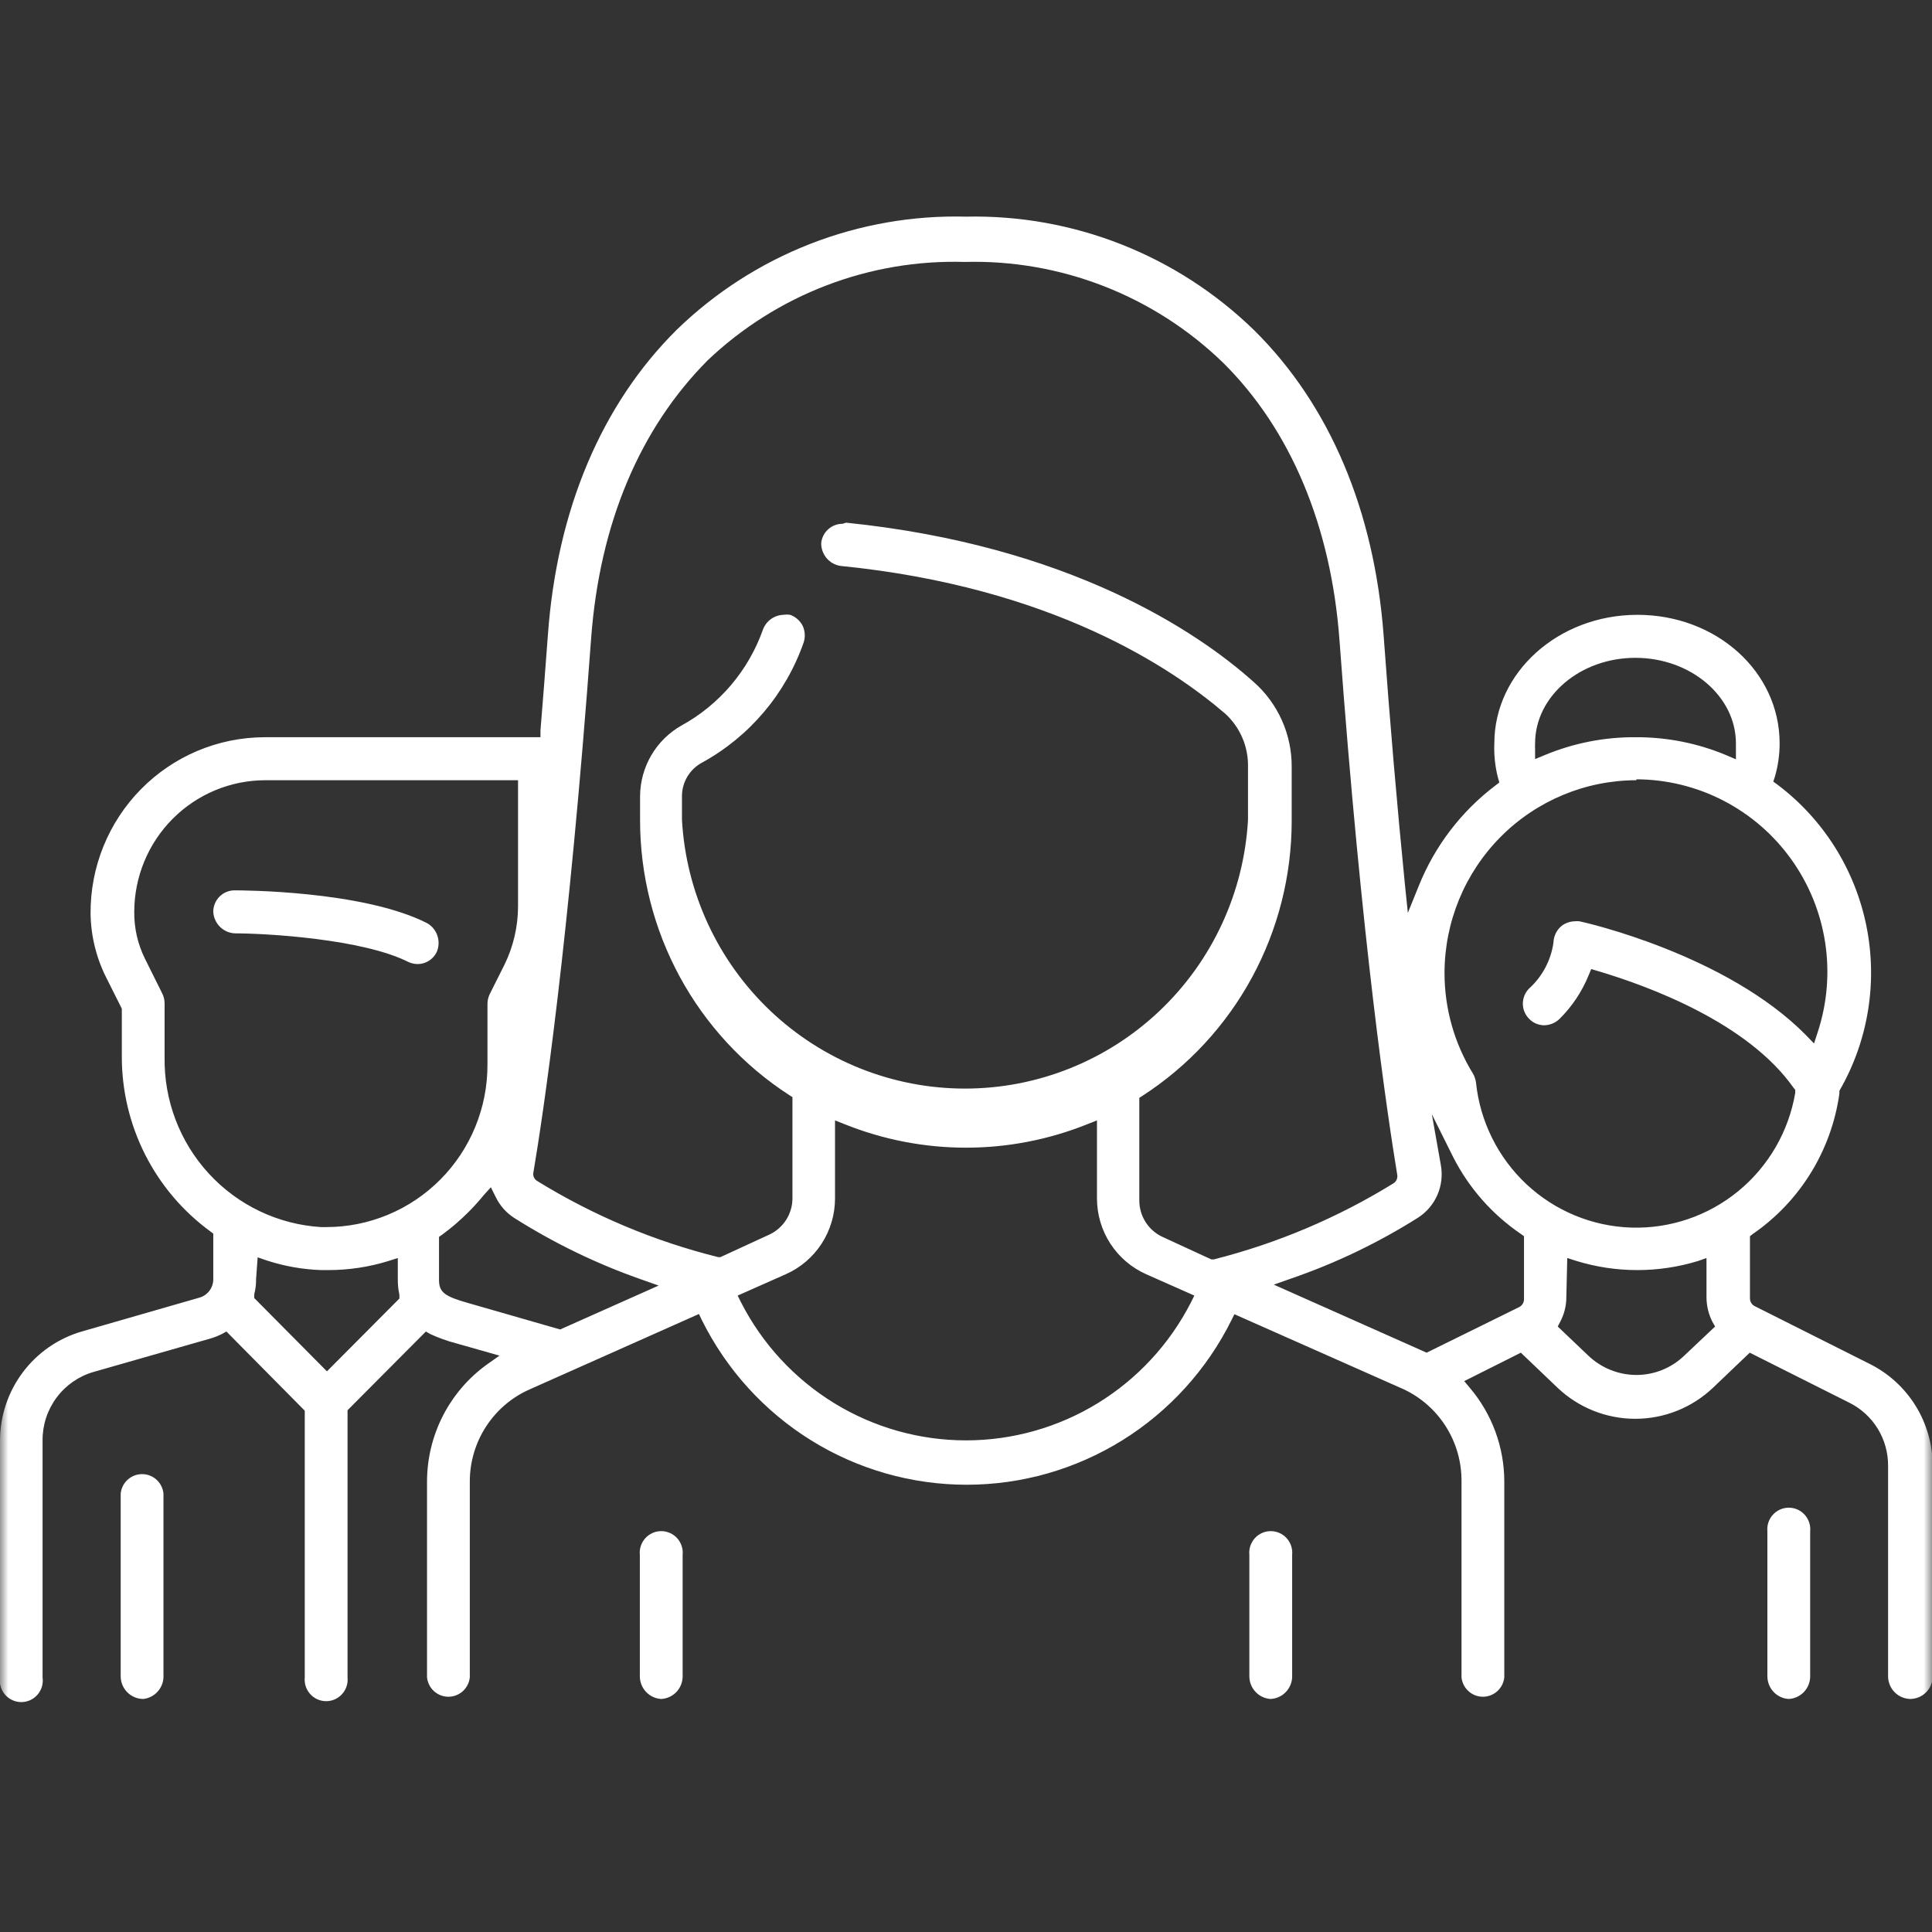 <?xml version="1.0" encoding="UTF-8"?>
<svg xmlns="http://www.w3.org/2000/svg" width="116" height="116" viewBox="0 0 116 116" fill="none">
  <rect x="0" y="0" width="116" height="116" fill="#333333" stroke="none"/>
  <g clip-path="url(#clip0_811_1617)">
    <mask id="mask0_811_1617" style="mask-type:luminance" maskUnits="userSpaceOnUse" x="0" y="0" width="116" height="116">
      <path d="M116 0H0V116H116V0Z" fill="white"></path>
    </mask>
    <g mask="url(#mask0_811_1617)">
      <path d="M39.708 102.009C39.36 101.991 39.031 101.84 38.791 101.585C38.55 101.331 38.416 100.993 38.417 100.643V93.361C38.398 93.181 38.418 92.998 38.474 92.826C38.53 92.653 38.622 92.494 38.743 92.359C38.864 92.224 39.012 92.116 39.177 92.043C39.342 91.969 39.521 91.931 39.702 91.931C39.882 91.931 40.061 91.969 40.226 92.043C40.392 92.116 40.539 92.224 40.66 92.359C40.782 92.494 40.873 92.653 40.929 92.826C40.985 92.998 41.005 93.181 40.986 93.361V100.711C40.97 101.048 40.831 101.366 40.595 101.606C40.359 101.845 40.043 101.989 39.708 102.009Z" fill="white"></path>
      <path d="M76.29 102.009C75.944 101.988 75.619 101.835 75.382 101.581C75.144 101.327 75.012 100.991 75.013 100.643V93.361C74.994 93.181 75.014 92.998 75.07 92.826C75.126 92.653 75.217 92.494 75.338 92.359C75.46 92.224 75.608 92.116 75.773 92.043C75.938 91.969 76.117 91.931 76.297 91.931C76.478 91.931 76.657 91.969 76.822 92.043C76.987 92.116 77.135 92.224 77.256 92.359C77.377 92.494 77.469 92.653 77.525 92.826C77.581 92.998 77.6 93.181 77.582 93.361V100.711C77.566 101.05 77.424 101.37 77.185 101.61C76.947 101.85 76.628 101.992 76.29 102.009Z" fill="white"></path>
      <path d="M25.067 57.884C24.869 57.881 24.674 57.834 24.496 57.748C21.777 56.382 16.04 56.04 14.096 56.04C13.759 56.023 13.44 55.881 13.201 55.642C12.963 55.402 12.821 55.081 12.805 54.742C12.805 54.572 12.838 54.404 12.903 54.248C12.968 54.091 13.064 53.949 13.184 53.829C13.304 53.71 13.446 53.616 13.603 53.552C13.76 53.488 13.927 53.456 14.096 53.458C14.395 53.458 21.763 53.458 25.638 55.425C25.932 55.59 26.154 55.859 26.262 56.18C26.37 56.5 26.356 56.85 26.222 57.16C26.117 57.378 25.953 57.562 25.748 57.69C25.544 57.818 25.308 57.885 25.067 57.884Z" fill="white"></path>
      <path d="M8.606 102.008C8.245 102.008 7.899 101.864 7.644 101.608C7.389 101.352 7.246 101.005 7.246 100.642V89.673C7.279 89.353 7.428 89.057 7.666 88.842C7.903 88.627 8.211 88.508 8.531 88.508C8.85 88.508 9.159 88.627 9.396 88.842C9.633 89.057 9.783 89.353 9.815 89.673V100.711C9.801 101.036 9.671 101.346 9.449 101.584C9.227 101.822 8.928 101.973 8.606 102.008Z" fill="white"></path>
      <path d="M114.722 102.008C114.362 102.008 114.016 101.864 113.761 101.608C113.506 101.352 113.363 101.005 113.363 100.642V88.006C113.367 87.22 113.152 86.448 112.741 85.779C112.329 85.11 111.74 84.57 111.038 84.222L105.057 81.217L102.854 83.32C101.592 84.519 99.921 85.187 98.185 85.187C96.448 85.187 94.777 84.519 93.515 83.32L91.313 81.217L87.914 82.924L88.268 83.348C89.589 84.912 90.316 86.897 90.32 88.949V100.711C90.288 101.03 90.138 101.326 89.901 101.541C89.663 101.756 89.355 101.875 89.036 101.875C88.716 101.875 88.408 101.756 88.171 101.541C87.933 101.326 87.784 101.03 87.751 100.711V88.949C87.761 87.79 87.44 86.652 86.825 85.671C86.211 84.691 85.329 83.908 84.284 83.416L74.116 78.908L73.939 79.263C72.465 82.232 70.196 84.73 67.388 86.476C64.58 88.221 61.343 89.146 58.041 89.146C54.739 89.146 51.502 88.221 48.693 86.476C45.885 84.73 43.617 82.232 42.142 79.263L41.965 78.894L31.811 83.416C30.74 83.886 29.829 84.66 29.189 85.643C28.549 86.625 28.208 87.774 28.208 88.949V100.711C28.175 101.03 28.026 101.326 27.788 101.541C27.551 101.756 27.243 101.875 26.923 101.875C26.604 101.875 26.296 101.756 26.058 101.541C25.821 101.326 25.672 101.03 25.639 100.711V88.949C25.642 87.572 25.971 86.215 26.6 84.991C27.229 83.768 28.139 82.713 29.255 81.913L29.989 81.394L27.392 80.656C26.856 80.517 26.332 80.33 25.829 80.096L25.571 79.946L20.867 84.673V100.711C20.886 100.891 20.866 101.074 20.81 101.246C20.754 101.419 20.662 101.578 20.541 101.713C20.42 101.848 20.272 101.956 20.107 102.029C19.942 102.103 19.763 102.141 19.582 102.141C19.402 102.141 19.223 102.103 19.058 102.029C18.893 101.956 18.745 101.848 18.624 101.713C18.503 101.578 18.411 101.419 18.355 101.246C18.299 101.074 18.279 100.891 18.298 100.711V84.7L13.594 79.946L13.322 80.096C13.112 80.201 12.894 80.287 12.67 80.356L5.601 82.378C4.719 82.636 3.945 83.175 3.396 83.915C2.846 84.654 2.551 85.553 2.556 86.476V100.711C2.582 100.895 2.57 101.083 2.518 101.262C2.466 101.441 2.376 101.606 2.255 101.747C2.134 101.888 1.984 102.001 1.815 102.078C1.646 102.156 1.463 102.196 1.278 102.196C1.092 102.196 0.909 102.156 0.741 102.078C0.572 102.001 0.422 101.888 0.301 101.747C0.18 101.606 0.09 101.441 0.038 101.262C-0.014 101.083 -0.027 100.895 -7.75214e-05 100.711V86.49C0.004 85.012 0.484 83.576 1.369 82.396C2.254 81.216 3.495 80.357 4.907 79.946L11.976 77.911C12.216 77.842 12.426 77.697 12.576 77.497C12.726 77.298 12.806 77.054 12.806 76.804V74.072L12.629 73.935C10.98 72.731 9.639 71.151 8.715 69.325C7.791 67.499 7.311 65.479 7.314 63.43V60.562L6.389 58.717C5.782 57.519 5.456 56.196 5.438 54.851C5.429 53.468 5.691 52.096 6.211 50.814C6.73 49.533 7.496 48.367 8.465 47.384C9.434 46.4 10.586 45.618 11.855 45.083C13.125 44.548 14.488 44.27 15.864 44.264H32.45V43.868C32.599 42.051 32.748 40.125 32.898 38.103C33.442 30.603 36.12 24.265 40.647 19.784C42.949 17.554 45.669 15.806 48.649 14.643C51.63 13.48 54.81 12.924 58.007 13.008C61.198 12.938 64.371 13.506 67.342 14.678C70.312 15.851 73.022 17.605 75.312 19.839C79.839 24.319 82.517 30.658 83.075 38.158C83.455 43.417 83.89 48.444 84.352 53.089L84.529 54.81L85.182 53.198C86.142 50.802 87.736 48.714 89.79 47.16L90.021 46.983L89.94 46.696C89.767 46.023 89.694 45.328 89.722 44.633C89.722 40.371 93.569 36.915 98.314 36.915C103.058 36.915 106.851 40.33 106.851 44.633C106.852 45.313 106.755 45.989 106.565 46.641L106.47 46.928L106.715 47.106C109.471 49.179 111.373 52.197 112.059 55.587C112.746 58.977 112.17 62.502 110.44 65.493V65.575V65.657C110.204 67.347 109.62 68.969 108.726 70.421C107.832 71.872 106.647 73.12 105.247 74.086L105.07 74.222V77.952C105.069 78.052 105.096 78.15 105.149 78.235C105.202 78.32 105.279 78.388 105.369 78.43L112.302 81.913C113.425 82.482 114.369 83.353 115.029 84.428C115.689 85.504 116.039 86.742 116.041 88.006V100.711C116.024 101.054 115.879 101.378 115.634 101.619C115.39 101.859 115.064 101.998 114.722 102.008ZM50.136 71.955C50.136 72.919 49.857 73.862 49.333 74.669C48.809 75.477 48.063 76.114 47.186 76.504L44.29 77.788L44.494 78.198C45.77 80.693 47.706 82.786 50.088 84.248C52.471 85.709 55.208 86.482 58 86.482C60.791 86.482 63.529 85.709 65.912 84.248C68.294 82.786 70.23 80.693 71.506 78.198L71.71 77.788L68.814 76.504C67.937 76.114 67.191 75.477 66.667 74.669C66.143 73.862 65.864 72.919 65.864 71.955V67.269L65.28 67.501C60.606 69.377 55.394 69.377 50.72 67.501L50.136 67.269V71.955ZM94.045 77.883C94.046 78.398 93.92 78.905 93.678 79.359L93.529 79.646L95.35 81.38C96.13 82.13 97.166 82.551 98.246 82.555C99.326 82.556 100.365 82.135 101.141 81.38L102.977 79.646L102.813 79.359C102.582 78.902 102.461 78.396 102.46 77.883V75.534L101.957 75.711C99.578 76.44 97.036 76.44 94.657 75.711L94.1 75.534L94.045 77.883ZM15.375 76.804C15.38 77.108 15.343 77.412 15.266 77.706V77.938L19.63 82.337L23.98 77.965V77.733C23.913 77.428 23.881 77.116 23.885 76.804V75.534L23.328 75.711C22.148 76.077 20.919 76.261 19.684 76.258H19.304C18.19 76.222 17.087 76.029 16.028 75.684L15.47 75.493L15.375 76.804ZM86.514 69.974C86.618 70.572 86.545 71.188 86.304 71.744C86.062 72.3 85.662 72.773 85.154 73.102C82.749 74.622 80.176 75.855 77.487 76.777L76.481 77.132L85.29 81.053L85.657 81.217L91.204 78.484C91.293 78.441 91.369 78.373 91.422 78.288C91.475 78.204 91.503 78.106 91.503 78.006V74.222L91.313 74.086C89.583 72.91 88.18 71.312 87.234 69.441L85.97 66.9L86.514 69.974ZM29.051 71.75C28.76 72.107 28.452 72.449 28.127 72.774C27.632 73.27 27.101 73.727 26.536 74.14L26.359 74.263V76.859C26.359 77.61 26.74 77.842 28.072 78.225L33.632 79.823L39.546 77.187L38.54 76.832C35.846 75.892 33.269 74.645 30.859 73.116C30.392 72.813 30.016 72.388 29.771 71.886L29.472 71.285L29.051 71.75ZM50.802 31.382C64.178 32.748 71.886 37.912 75.271 40.945C75.995 41.582 76.573 42.368 76.967 43.249C77.361 44.131 77.562 45.087 77.555 46.054V49.278C77.557 52.564 76.738 55.798 75.173 58.684C73.608 61.57 71.346 64.014 68.597 65.794L68.406 65.916V72.064C68.403 72.52 68.529 72.968 68.77 73.355C69.011 73.742 69.356 74.052 69.766 74.25L72.729 75.616H72.879C76.682 74.653 80.317 73.115 83.659 71.053C83.748 70.999 83.817 70.919 83.859 70.823C83.9 70.728 83.911 70.622 83.89 70.52C83.306 66.968 81.769 56.75 80.424 38.431C79.921 31.601 77.501 25.795 73.423 21.765C71.367 19.776 68.938 18.218 66.277 17.182C63.617 16.145 60.778 15.65 57.925 15.727C55.093 15.643 52.273 16.121 49.626 17.134C46.978 18.146 44.555 19.674 42.496 21.628C38.417 25.727 36.011 31.423 35.495 38.294C34.149 56.641 32.626 66.845 32.028 70.384C32.005 70.482 32.014 70.585 32.053 70.679C32.092 70.772 32.159 70.85 32.246 70.903C35.615 72.981 39.283 74.525 43.121 75.479H43.257L46.221 74.113C46.63 73.916 46.976 73.606 47.216 73.219C47.457 72.832 47.583 72.384 47.58 71.927V65.876L47.39 65.753C44.64 63.973 42.379 61.529 40.813 58.643C39.248 55.758 38.429 52.523 38.431 49.237V47.789C38.439 46.929 38.672 46.086 39.106 45.345C39.54 44.605 40.161 43.991 40.905 43.568C43.194 42.316 44.942 40.258 45.813 37.789C45.909 37.539 46.076 37.322 46.293 37.167C46.511 37.011 46.769 36.924 47.036 36.915C47.171 36.894 47.309 36.894 47.444 36.915C47.767 37.031 48.033 37.265 48.192 37.57C48.335 37.878 48.36 38.229 48.26 38.554C47.185 41.647 45.005 44.227 42.142 45.794C41.785 45.987 41.486 46.272 41.275 46.621C41.065 46.969 40.951 47.368 40.946 47.775V49.223C41.191 53.585 43.089 57.687 46.249 60.688C49.408 63.688 53.591 65.36 57.939 65.36C62.286 65.36 66.469 63.688 69.629 60.688C72.789 57.687 74.686 53.585 74.932 49.223V46.013C74.94 45.42 74.823 44.832 74.588 44.288C74.354 43.745 74.008 43.257 73.572 42.857C70.391 40.125 63.186 35.248 50.462 33.978C50.138 33.928 49.842 33.763 49.63 33.512C49.418 33.261 49.303 32.941 49.306 32.611C49.337 32.293 49.485 31.997 49.721 31.782C49.958 31.567 50.266 31.449 50.584 31.45L50.802 31.382ZM15.919 46.846C13.836 46.85 11.839 47.683 10.367 49.163C8.894 50.643 8.065 52.649 8.061 54.742C8.049 55.718 8.268 56.682 8.7 57.556L9.761 59.687C9.842 59.867 9.884 60.063 9.883 60.261V63.471C9.84 66.061 10.792 68.567 12.542 70.468C14.292 72.369 16.704 73.518 19.277 73.676H19.589C20.861 73.676 22.121 73.424 23.297 72.934C24.472 72.445 25.539 71.727 26.438 70.822C27.337 69.918 28.05 68.844 28.535 67.662C29.021 66.48 29.27 65.214 29.268 63.936V60.261C29.272 60.062 29.318 59.866 29.404 59.687L30.274 57.952C30.819 56.853 31.102 55.642 31.104 54.414V46.846H15.919ZM98.246 46.846C95.191 46.85 92.262 48.072 90.103 50.244C87.944 52.416 86.731 55.36 86.731 58.43C86.732 60.564 87.325 62.655 88.444 64.469C88.537 64.633 88.597 64.814 88.621 65.001C88.866 67.338 89.944 69.507 91.657 71.108C93.37 72.708 95.601 73.63 97.938 73.706C100.276 73.78 102.561 73.002 104.372 71.515C106.183 70.028 107.397 67.933 107.789 65.616V65.438L107.68 65.302C104.961 61.449 99.143 59.25 95.908 58.294L95.54 58.184L95.391 58.54C94.991 59.529 94.394 60.427 93.637 61.176C93.392 61.414 93.067 61.55 92.727 61.559C92.557 61.56 92.389 61.526 92.232 61.461C92.076 61.395 91.934 61.298 91.816 61.176C91.695 61.057 91.599 60.914 91.533 60.757C91.468 60.6 91.434 60.431 91.434 60.261C91.434 60.091 91.468 59.922 91.533 59.765C91.599 59.608 91.695 59.465 91.816 59.346C92.601 58.632 93.115 57.666 93.27 56.614C93.274 56.421 93.319 56.231 93.4 56.057C93.483 55.883 93.6 55.728 93.746 55.603C93.976 55.423 94.257 55.323 94.548 55.316C94.643 55.303 94.739 55.303 94.834 55.316C95.187 55.384 103.656 57.31 108.428 62.146L108.917 62.652L109.135 61.982C109.706 60.249 109.861 58.404 109.586 56.6C109.311 54.795 108.614 53.081 107.553 51.599C106.492 50.117 105.097 48.909 103.481 48.073C101.866 47.237 100.076 46.798 98.259 46.791L98.246 46.846ZM98.246 44.264C100.113 44.259 101.962 44.631 103.683 45.357L104.227 45.589V44.988C104.227 44.879 104.227 44.756 104.227 44.633C104.227 41.805 101.508 39.497 98.191 39.497C94.874 39.497 92.169 41.805 92.169 44.633C92.162 44.756 92.162 44.879 92.169 45.002V45.576L92.699 45.357C94.455 44.618 96.342 44.246 98.246 44.264Z" fill="white"></path>
      <path d="M107.394 102.009C107.048 101.988 106.723 101.834 106.485 101.581C106.248 101.327 106.116 100.991 106.116 100.642V91.954C106.098 91.773 106.117 91.591 106.173 91.418C106.229 91.246 106.321 91.087 106.442 90.952C106.563 90.817 106.711 90.709 106.876 90.635C107.041 90.562 107.22 90.523 107.401 90.523C107.582 90.523 107.76 90.562 107.926 90.635C108.091 90.709 108.239 90.817 108.36 90.952C108.481 91.087 108.572 91.246 108.628 91.418C108.685 91.591 108.704 91.773 108.685 91.954V100.711C108.669 101.05 108.528 101.37 108.289 101.61C108.05 101.85 107.731 101.992 107.394 102.009Z" fill="white"></path>
    </g>
  </g>
  <defs>
    <clipPath id="clip0_811_1617">
      <rect width="116" height="116" fill="white"></rect>
    </clipPath>
  </defs>
</svg>
